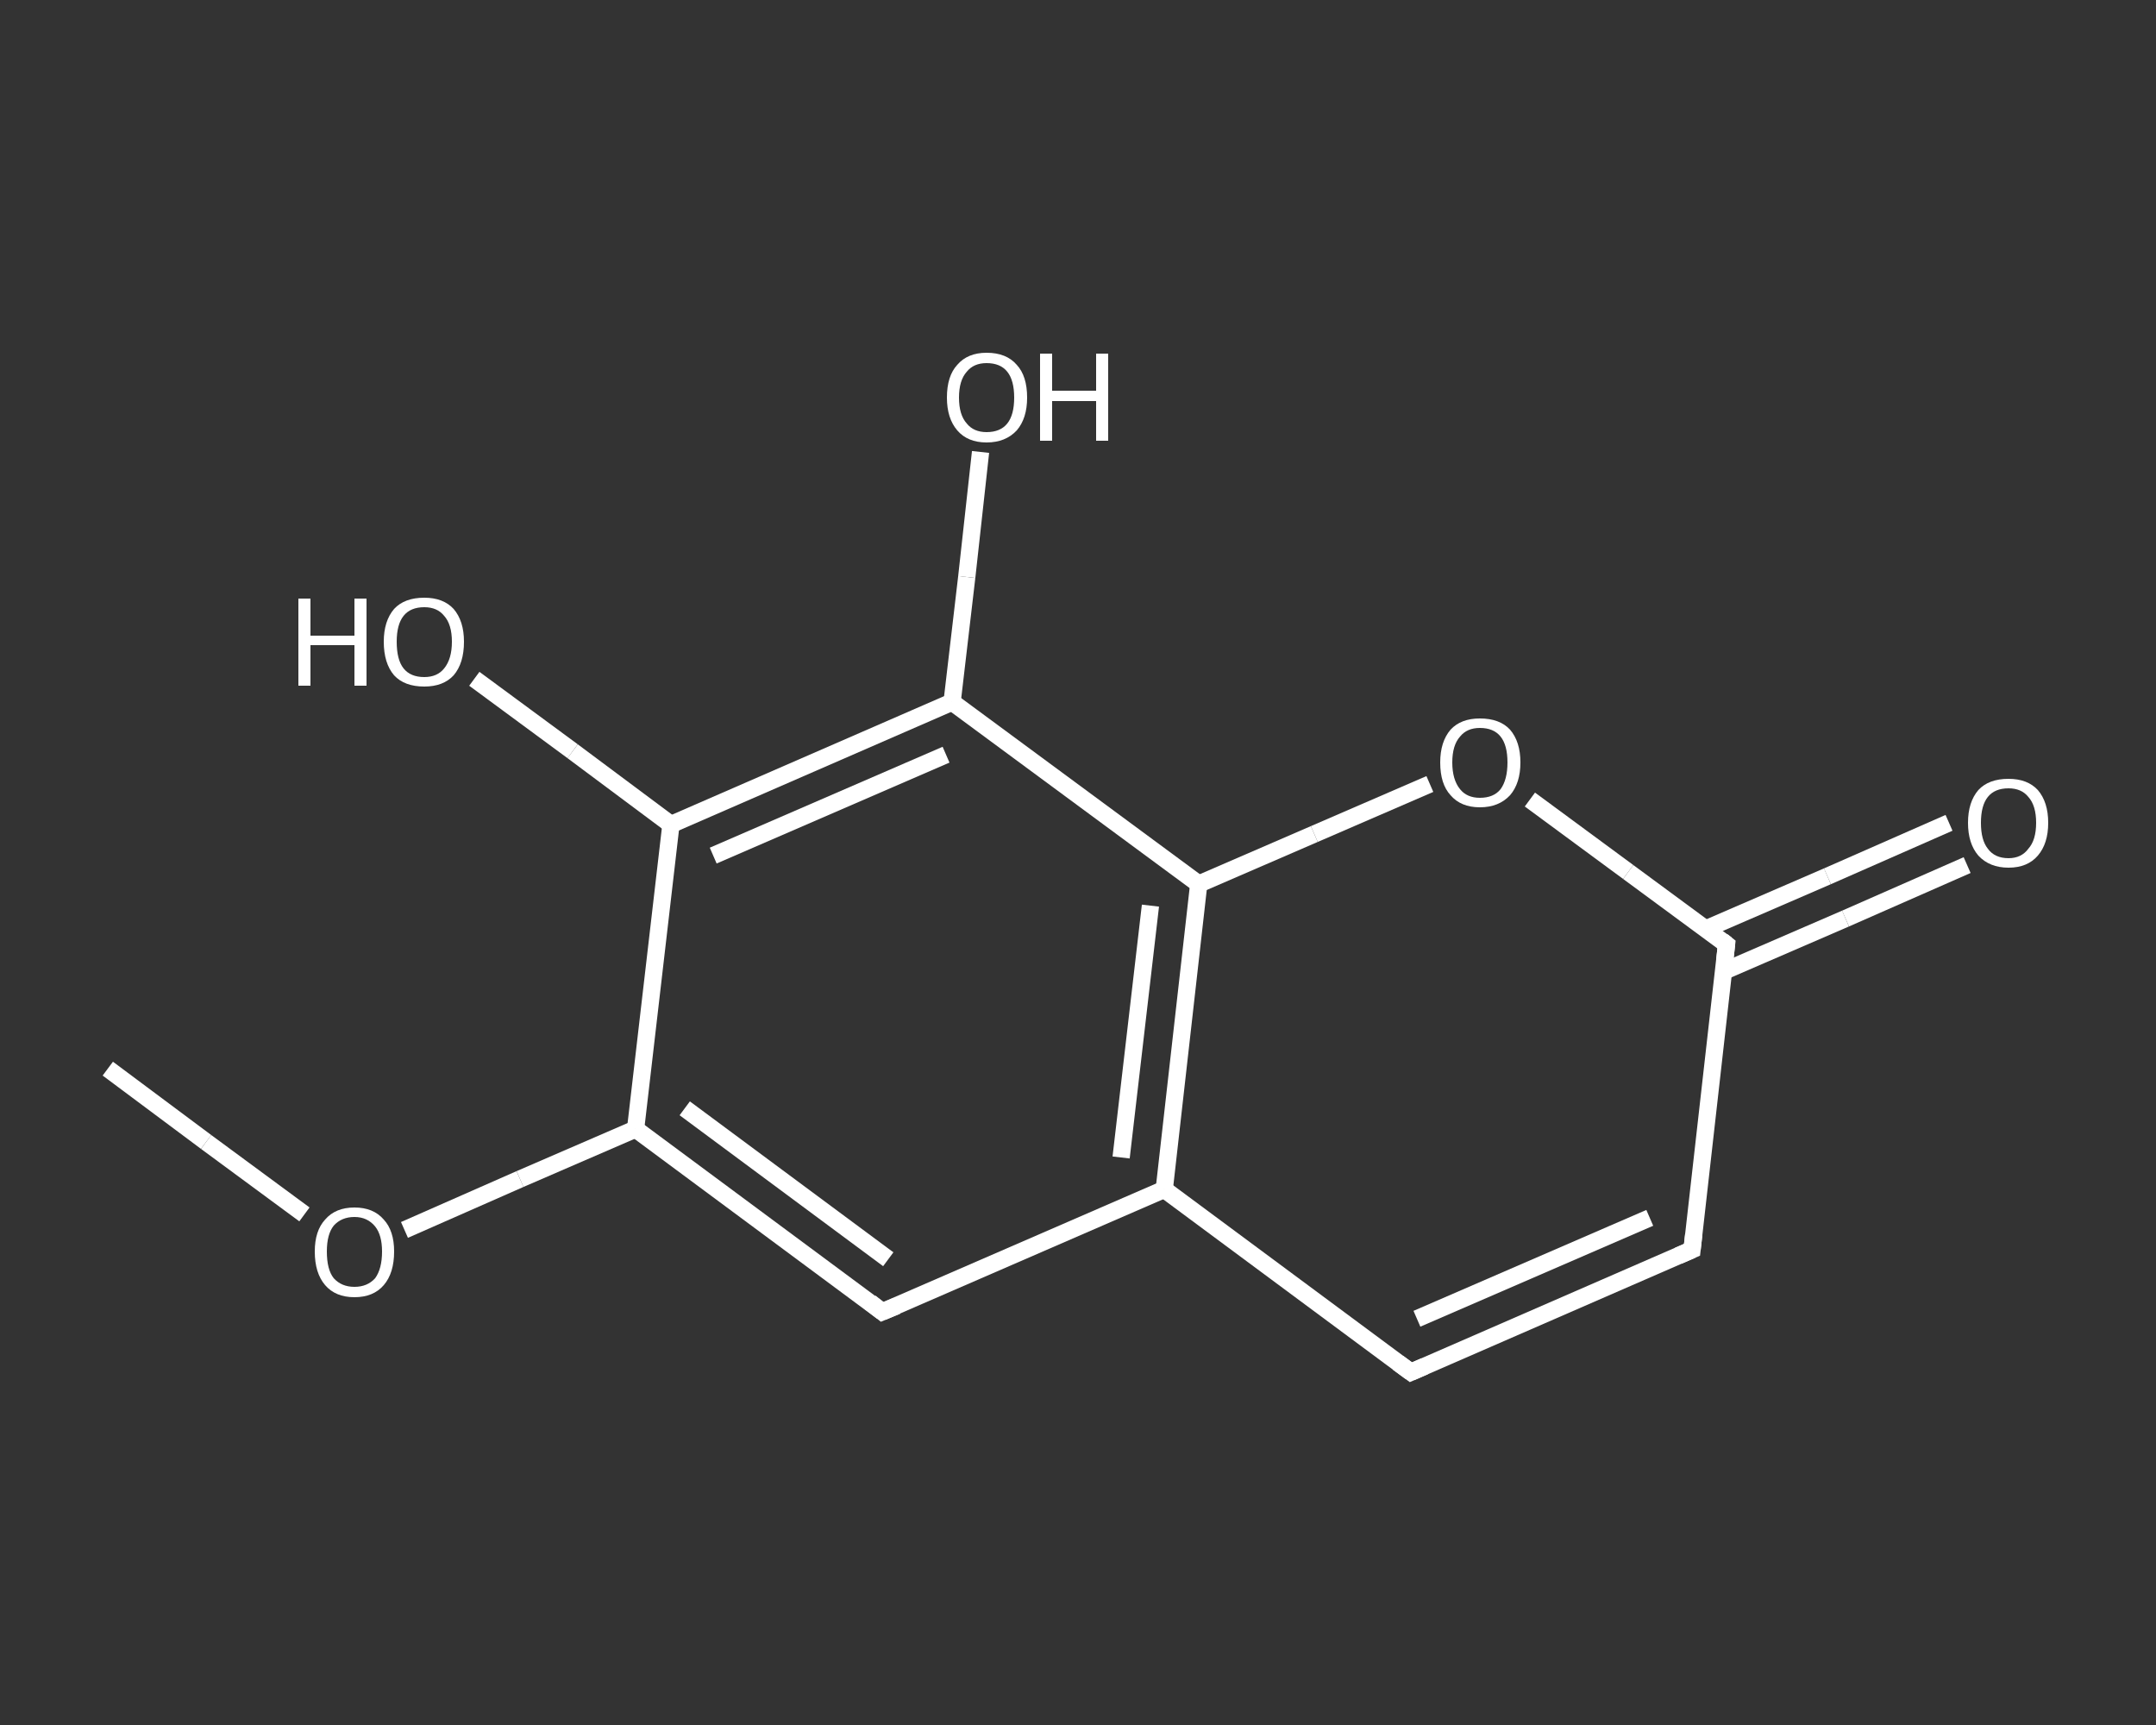 <?xml version='1.0' encoding='iso-8859-1'?>
<svg version='1.1' baseProfile='full'
              xmlns='http://www.w3.org/2000/svg'
                      xmlns:rdkit='http://www.rdkit.org/xml'
                      xmlns:xlink='http://www.w3.org/1999/xlink'
                  xml:space='preserve'
width='250px' height='200px' viewBox='0 0 250 200'>
<rect x="0" y="0" width="250" height="200" fill="#333333" stroke="none"/>
<!-- END OF HEADER -->
<rect style='opacity:1.0;fill:transparent;stroke:none' width='250.0' height='200.0' x='0.0' y='0.0'> </rect>
<path class='bond-0 atom-0 atom-1' d='M 12.5,123.9 L 23.9,132.4' style='fill:none;fill-rule:evenodd;stroke:#FFFFFF;stroke-width:2.0px;stroke-linecap:butt;stroke-linejoin:miter;stroke-opacity:1' />
<path class='bond-0 atom-0 atom-1' d='M 23.9,132.4 L 35.3,140.8' style='fill:none;fill-rule:evenodd;stroke:#FFFFFF;stroke-width:2.0px;stroke-linecap:butt;stroke-linejoin:miter;stroke-opacity:1' />
<path class='bond-1 atom-1 atom-2' d='M 46.9,142.6 L 60.3,136.7' style='fill:none;fill-rule:evenodd;stroke:#FFFFFF;stroke-width:2.0px;stroke-linecap:butt;stroke-linejoin:miter;stroke-opacity:1' />
<path class='bond-1 atom-1 atom-2' d='M 60.3,136.7 L 73.7,130.9' style='fill:none;fill-rule:evenodd;stroke:#FFFFFF;stroke-width:2.0px;stroke-linecap:butt;stroke-linejoin:miter;stroke-opacity:1' />
<path class='bond-2 atom-2 atom-3' d='M 73.7,130.9 L 102.3,152.1' style='fill:none;fill-rule:evenodd;stroke:#FFFFFF;stroke-width:2.0px;stroke-linecap:butt;stroke-linejoin:miter;stroke-opacity:1' />
<path class='bond-2 atom-2 atom-3' d='M 79.4,128.5 L 103.0,146.0' style='fill:none;fill-rule:evenodd;stroke:#FFFFFF;stroke-width:2.0px;stroke-linecap:butt;stroke-linejoin:miter;stroke-opacity:1' />
<path class='bond-3 atom-3 atom-4' d='M 102.3,152.1 L 135.0,137.9' style='fill:none;fill-rule:evenodd;stroke:#FFFFFF;stroke-width:2.0px;stroke-linecap:butt;stroke-linejoin:miter;stroke-opacity:1' />
<path class='bond-4 atom-4 atom-5' d='M 135.0,137.9 L 163.6,159.1' style='fill:none;fill-rule:evenodd;stroke:#FFFFFF;stroke-width:2.0px;stroke-linecap:butt;stroke-linejoin:miter;stroke-opacity:1' />
<path class='bond-5 atom-5 atom-6' d='M 163.6,159.1 L 196.2,144.9' style='fill:none;fill-rule:evenodd;stroke:#FFFFFF;stroke-width:2.0px;stroke-linecap:butt;stroke-linejoin:miter;stroke-opacity:1' />
<path class='bond-5 atom-5 atom-6' d='M 164.3,152.9 L 191.3,141.2' style='fill:none;fill-rule:evenodd;stroke:#FFFFFF;stroke-width:2.0px;stroke-linecap:butt;stroke-linejoin:miter;stroke-opacity:1' />
<path class='bond-6 atom-6 atom-7' d='M 196.2,144.9 L 200.2,109.5' style='fill:none;fill-rule:evenodd;stroke:#FFFFFF;stroke-width:2.0px;stroke-linecap:butt;stroke-linejoin:miter;stroke-opacity:1' />
<path class='bond-7 atom-7 atom-8' d='M 199.9,112.6 L 214.0,106.5' style='fill:none;fill-rule:evenodd;stroke:#FFFFFF;stroke-width:2.0px;stroke-linecap:butt;stroke-linejoin:miter;stroke-opacity:1' />
<path class='bond-7 atom-7 atom-8' d='M 214.0,106.5 L 228.1,100.3' style='fill:none;fill-rule:evenodd;stroke:#FFFFFF;stroke-width:2.0px;stroke-linecap:butt;stroke-linejoin:miter;stroke-opacity:1' />
<path class='bond-7 atom-7 atom-8' d='M 197.8,107.7 L 211.9,101.6' style='fill:none;fill-rule:evenodd;stroke:#FFFFFF;stroke-width:2.0px;stroke-linecap:butt;stroke-linejoin:miter;stroke-opacity:1' />
<path class='bond-7 atom-7 atom-8' d='M 211.9,101.6 L 226.0,95.4' style='fill:none;fill-rule:evenodd;stroke:#FFFFFF;stroke-width:2.0px;stroke-linecap:butt;stroke-linejoin:miter;stroke-opacity:1' />
<path class='bond-8 atom-7 atom-9' d='M 200.2,109.5 L 188.8,101.1' style='fill:none;fill-rule:evenodd;stroke:#FFFFFF;stroke-width:2.0px;stroke-linecap:butt;stroke-linejoin:miter;stroke-opacity:1' />
<path class='bond-8 atom-7 atom-9' d='M 188.8,101.1 L 177.4,92.7' style='fill:none;fill-rule:evenodd;stroke:#FFFFFF;stroke-width:2.0px;stroke-linecap:butt;stroke-linejoin:miter;stroke-opacity:1' />
<path class='bond-9 atom-9 atom-10' d='M 165.8,90.9 L 152.4,96.7' style='fill:none;fill-rule:evenodd;stroke:#FFFFFF;stroke-width:2.0px;stroke-linecap:butt;stroke-linejoin:miter;stroke-opacity:1' />
<path class='bond-9 atom-9 atom-10' d='M 152.4,96.7 L 139.0,102.5' style='fill:none;fill-rule:evenodd;stroke:#FFFFFF;stroke-width:2.0px;stroke-linecap:butt;stroke-linejoin:miter;stroke-opacity:1' />
<path class='bond-10 atom-10 atom-11' d='M 139.0,102.5 L 110.4,81.4' style='fill:none;fill-rule:evenodd;stroke:#FFFFFF;stroke-width:2.0px;stroke-linecap:butt;stroke-linejoin:miter;stroke-opacity:1' />
<path class='bond-11 atom-11 atom-12' d='M 110.4,81.4 L 112.1,66.9' style='fill:none;fill-rule:evenodd;stroke:#FFFFFF;stroke-width:2.0px;stroke-linecap:butt;stroke-linejoin:miter;stroke-opacity:1' />
<path class='bond-11 atom-11 atom-12' d='M 112.1,66.9 L 113.7,52.4' style='fill:none;fill-rule:evenodd;stroke:#FFFFFF;stroke-width:2.0px;stroke-linecap:butt;stroke-linejoin:miter;stroke-opacity:1' />
<path class='bond-12 atom-11 atom-13' d='M 110.4,81.4 L 77.8,95.6' style='fill:none;fill-rule:evenodd;stroke:#FFFFFF;stroke-width:2.0px;stroke-linecap:butt;stroke-linejoin:miter;stroke-opacity:1' />
<path class='bond-12 atom-11 atom-13' d='M 109.7,87.5 L 82.7,99.2' style='fill:none;fill-rule:evenodd;stroke:#FFFFFF;stroke-width:2.0px;stroke-linecap:butt;stroke-linejoin:miter;stroke-opacity:1' />
<path class='bond-13 atom-13 atom-14' d='M 77.8,95.6 L 66.4,87.1' style='fill:none;fill-rule:evenodd;stroke:#FFFFFF;stroke-width:2.0px;stroke-linecap:butt;stroke-linejoin:miter;stroke-opacity:1' />
<path class='bond-13 atom-13 atom-14' d='M 66.4,87.1 L 55.0,78.7' style='fill:none;fill-rule:evenodd;stroke:#FFFFFF;stroke-width:2.0px;stroke-linecap:butt;stroke-linejoin:miter;stroke-opacity:1' />
<path class='bond-14 atom-13 atom-2' d='M 77.8,95.6 L 73.7,130.9' style='fill:none;fill-rule:evenodd;stroke:#FFFFFF;stroke-width:2.0px;stroke-linecap:butt;stroke-linejoin:miter;stroke-opacity:1' />
<path class='bond-15 atom-10 atom-4' d='M 139.0,102.5 L 135.0,137.9' style='fill:none;fill-rule:evenodd;stroke:#FFFFFF;stroke-width:2.0px;stroke-linecap:butt;stroke-linejoin:miter;stroke-opacity:1' />
<path class='bond-15 atom-10 atom-4' d='M 133.4,105.0 L 130.0,134.2' style='fill:none;fill-rule:evenodd;stroke:#FFFFFF;stroke-width:2.0px;stroke-linecap:butt;stroke-linejoin:miter;stroke-opacity:1' />
<path d='M 100.9,151.0 L 102.3,152.1 L 104.0,151.4' style='fill:none;stroke:#FFFFFF;stroke-width:2.0px;stroke-linecap:butt;stroke-linejoin:miter;stroke-opacity:1;' />
<path d='M 162.1,158.0 L 163.6,159.1 L 165.2,158.4' style='fill:none;stroke:#FFFFFF;stroke-width:2.0px;stroke-linecap:butt;stroke-linejoin:miter;stroke-opacity:1;' />
<path d='M 194.6,145.6 L 196.2,144.9 L 196.4,143.1' style='fill:none;stroke:#FFFFFF;stroke-width:2.0px;stroke-linecap:butt;stroke-linejoin:miter;stroke-opacity:1;' />
<path d='M 200.0,111.3 L 200.2,109.5 L 199.7,109.1' style='fill:none;stroke:#FFFFFF;stroke-width:2.0px;stroke-linecap:butt;stroke-linejoin:miter;stroke-opacity:1;' />
<path class='atom-1' d='M 36.5 145.1
Q 36.5 142.7, 37.7 141.4
Q 38.9 140.0, 41.1 140.0
Q 43.3 140.0, 44.5 141.4
Q 45.7 142.7, 45.7 145.1
Q 45.7 147.6, 44.5 149.0
Q 43.3 150.4, 41.1 150.4
Q 38.9 150.4, 37.7 149.0
Q 36.5 147.6, 36.5 145.1
M 41.1 149.2
Q 42.6 149.2, 43.5 148.2
Q 44.3 147.1, 44.3 145.1
Q 44.3 143.2, 43.5 142.2
Q 42.6 141.1, 41.1 141.1
Q 39.6 141.1, 38.7 142.1
Q 37.9 143.1, 37.9 145.1
Q 37.9 147.2, 38.7 148.2
Q 39.6 149.2, 41.1 149.2
' fill='#FFFFFF'/>
<path class='atom-8' d='M 228.2 95.4
Q 228.2 93.0, 229.4 91.6
Q 230.6 90.3, 232.9 90.3
Q 235.1 90.3, 236.3 91.6
Q 237.5 93.0, 237.5 95.4
Q 237.5 97.8, 236.3 99.2
Q 235.1 100.6, 232.9 100.6
Q 230.7 100.6, 229.4 99.2
Q 228.2 97.8, 228.2 95.4
M 232.9 99.5
Q 234.4 99.5, 235.2 98.4
Q 236.1 97.4, 236.1 95.4
Q 236.1 93.4, 235.2 92.4
Q 234.4 91.4, 232.9 91.4
Q 231.3 91.4, 230.5 92.4
Q 229.7 93.4, 229.7 95.4
Q 229.7 97.4, 230.5 98.4
Q 231.3 99.5, 232.9 99.5
' fill='#FFFFFF'/>
<path class='atom-9' d='M 167.0 88.4
Q 167.0 86.0, 168.2 84.6
Q 169.4 83.3, 171.6 83.3
Q 173.9 83.3, 175.1 84.6
Q 176.3 86.0, 176.3 88.4
Q 176.3 90.8, 175.1 92.2
Q 173.8 93.6, 171.6 93.6
Q 169.4 93.6, 168.2 92.2
Q 167.0 90.9, 167.0 88.4
M 171.6 92.5
Q 173.2 92.5, 174.0 91.5
Q 174.8 90.4, 174.8 88.4
Q 174.8 86.4, 174.0 85.4
Q 173.2 84.4, 171.6 84.4
Q 170.1 84.4, 169.3 85.4
Q 168.4 86.4, 168.4 88.4
Q 168.4 90.4, 169.3 91.5
Q 170.1 92.5, 171.6 92.5
' fill='#FFFFFF'/>
<path class='atom-12' d='M 109.8 46.1
Q 109.8 43.6, 111.0 42.3
Q 112.2 40.9, 114.4 40.9
Q 116.7 40.9, 117.9 42.3
Q 119.1 43.6, 119.1 46.1
Q 119.1 48.5, 117.9 49.9
Q 116.6 51.3, 114.4 51.3
Q 112.2 51.3, 111.0 49.9
Q 109.8 48.5, 109.8 46.1
M 114.4 50.1
Q 116.0 50.1, 116.8 49.1
Q 117.6 48.1, 117.6 46.1
Q 117.6 44.1, 116.8 43.1
Q 116.0 42.1, 114.4 42.1
Q 112.9 42.1, 112.1 43.1
Q 111.2 44.1, 111.2 46.1
Q 111.2 48.1, 112.1 49.1
Q 112.9 50.1, 114.4 50.1
' fill='#FFFFFF'/>
<path class='atom-12' d='M 120.6 41.0
L 122.0 41.0
L 122.0 45.3
L 127.1 45.3
L 127.1 41.0
L 128.5 41.0
L 128.5 51.1
L 127.1 51.1
L 127.1 46.5
L 122.0 46.5
L 122.0 51.1
L 120.6 51.1
L 120.6 41.0
' fill='#FFFFFF'/>
<path class='atom-14' d='M 34.6 69.4
L 36.0 69.4
L 36.0 73.7
L 41.1 73.7
L 41.1 69.4
L 42.5 69.4
L 42.5 79.5
L 41.1 79.5
L 41.1 74.8
L 36.0 74.8
L 36.0 79.5
L 34.6 79.5
L 34.6 69.4
' fill='#FFFFFF'/>
<path class='atom-14' d='M 44.5 74.4
Q 44.5 72.0, 45.7 70.6
Q 46.9 69.3, 49.2 69.3
Q 51.4 69.3, 52.6 70.6
Q 53.8 72.0, 53.8 74.4
Q 53.8 76.9, 52.6 78.3
Q 51.4 79.6, 49.2 79.6
Q 46.9 79.6, 45.7 78.3
Q 44.5 76.9, 44.5 74.4
M 49.2 78.5
Q 50.7 78.5, 51.5 77.5
Q 52.4 76.4, 52.4 74.4
Q 52.4 72.4, 51.5 71.4
Q 50.7 70.4, 49.2 70.4
Q 47.6 70.4, 46.8 71.4
Q 46.0 72.4, 46.0 74.4
Q 46.0 76.5, 46.8 77.5
Q 47.6 78.5, 49.2 78.5
' fill='#FFFFFF'/>
</svg>
